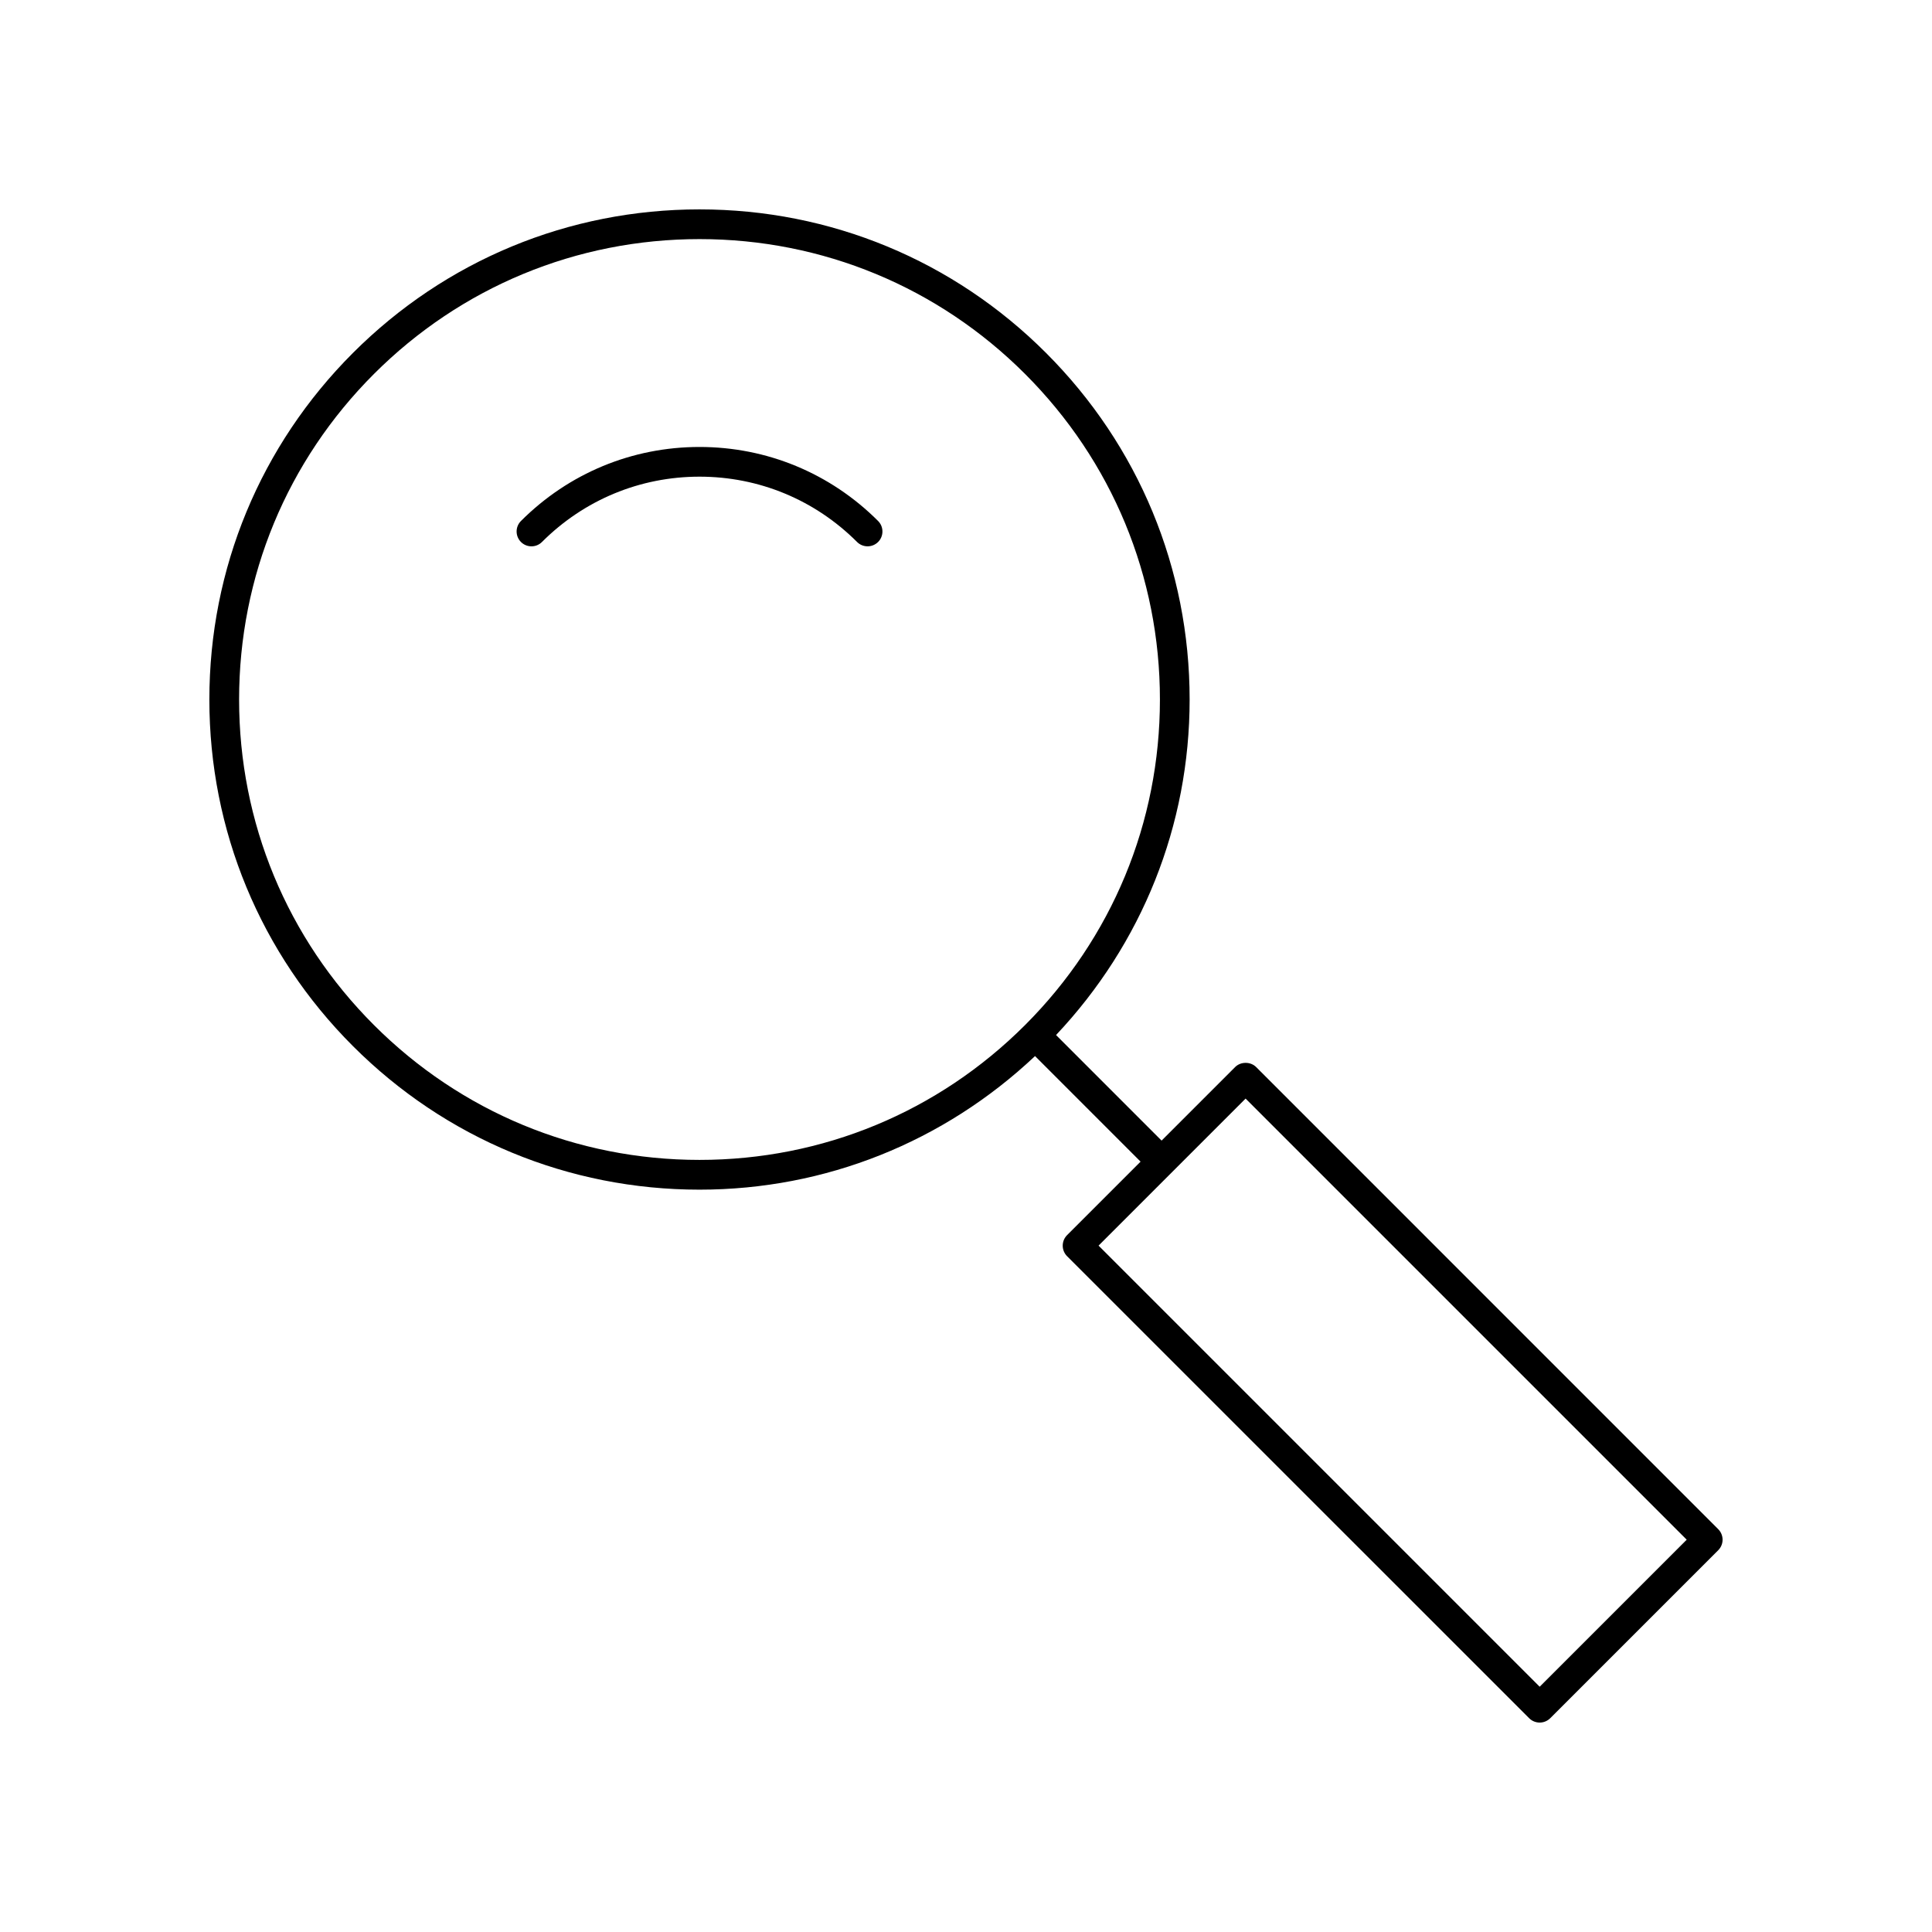 <?xml version="1.0" encoding="UTF-8"?>
<!-- The Best Svg Icon site in the world: iconSvg.co, Visit us! https://iconsvg.co -->
<svg fill="#000000" width="800px" height="800px" version="1.1" viewBox="144 144 512 512" xmlns="http://www.w3.org/2000/svg">
 <g>
  <path d="m329.38 262.45c-17.863 0-34.668 6.965-47.32 19.617-1.535 1.535-1.535 4.031 0 5.566 1.535 1.535 4.031 1.535 5.566 0 11.164-11.164 25.992-17.312 41.754-17.312 15.762 0 30.59 6.148 41.754 17.312 0.77 0.77 1.777 1.148 2.785 1.148 1.008 0 2.016-0.387 2.785-1.148 1.535-1.535 1.535-4.031 0-5.566-12.656-12.648-29.453-19.617-47.324-19.617z"/>
  <path d="m599.35 549.25-122.46-122.47c-1.48-1.48-4.094-1.48-5.566 0l-19.492 19.492-27.969-27.977c22.789-24.176 35.402-55.547 35.402-88.914 0-34.699-13.516-67.312-38.047-91.844-24.527-24.535-57.145-38.047-91.844-38.047-34.691 0-67.312 13.508-91.844 38.047-24.527 24.535-38.047 57.152-38.047 91.844 0 34.691 13.508 67.305 38.047 91.844 24.535 24.535 57.152 38.047 91.844 38.047 33.371 0 64.738-12.609 88.922-35.402l27.969 27.977-19.484 19.484c-0.738 0.738-1.148 1.738-1.148 2.785s0.418 2.047 1.148 2.785l122.47 122.45c0.77 0.77 1.777 1.148 2.785 1.148 1.008 0 2.016-0.387 2.785-1.148l44.531-44.531c1.535-1.539 1.535-4.031-0.004-5.566zm-356.25-133.6c-23.051-23.043-35.738-53.68-35.738-86.27 0-32.59 12.691-63.234 35.738-86.277 23.051-23.043 53.688-35.738 86.277-35.738s63.234 12.691 86.277 35.738c23.051 23.051 35.738 53.688 35.738 86.277 0 32.59-12.691 63.227-35.738 86.27-23.051 23.051-53.688 35.738-86.277 35.738s-63.227-12.688-86.277-35.738zm308.93 175.35-116.9-116.9 38.965-38.965 116.9 116.9z"/>
 </g>
</svg>